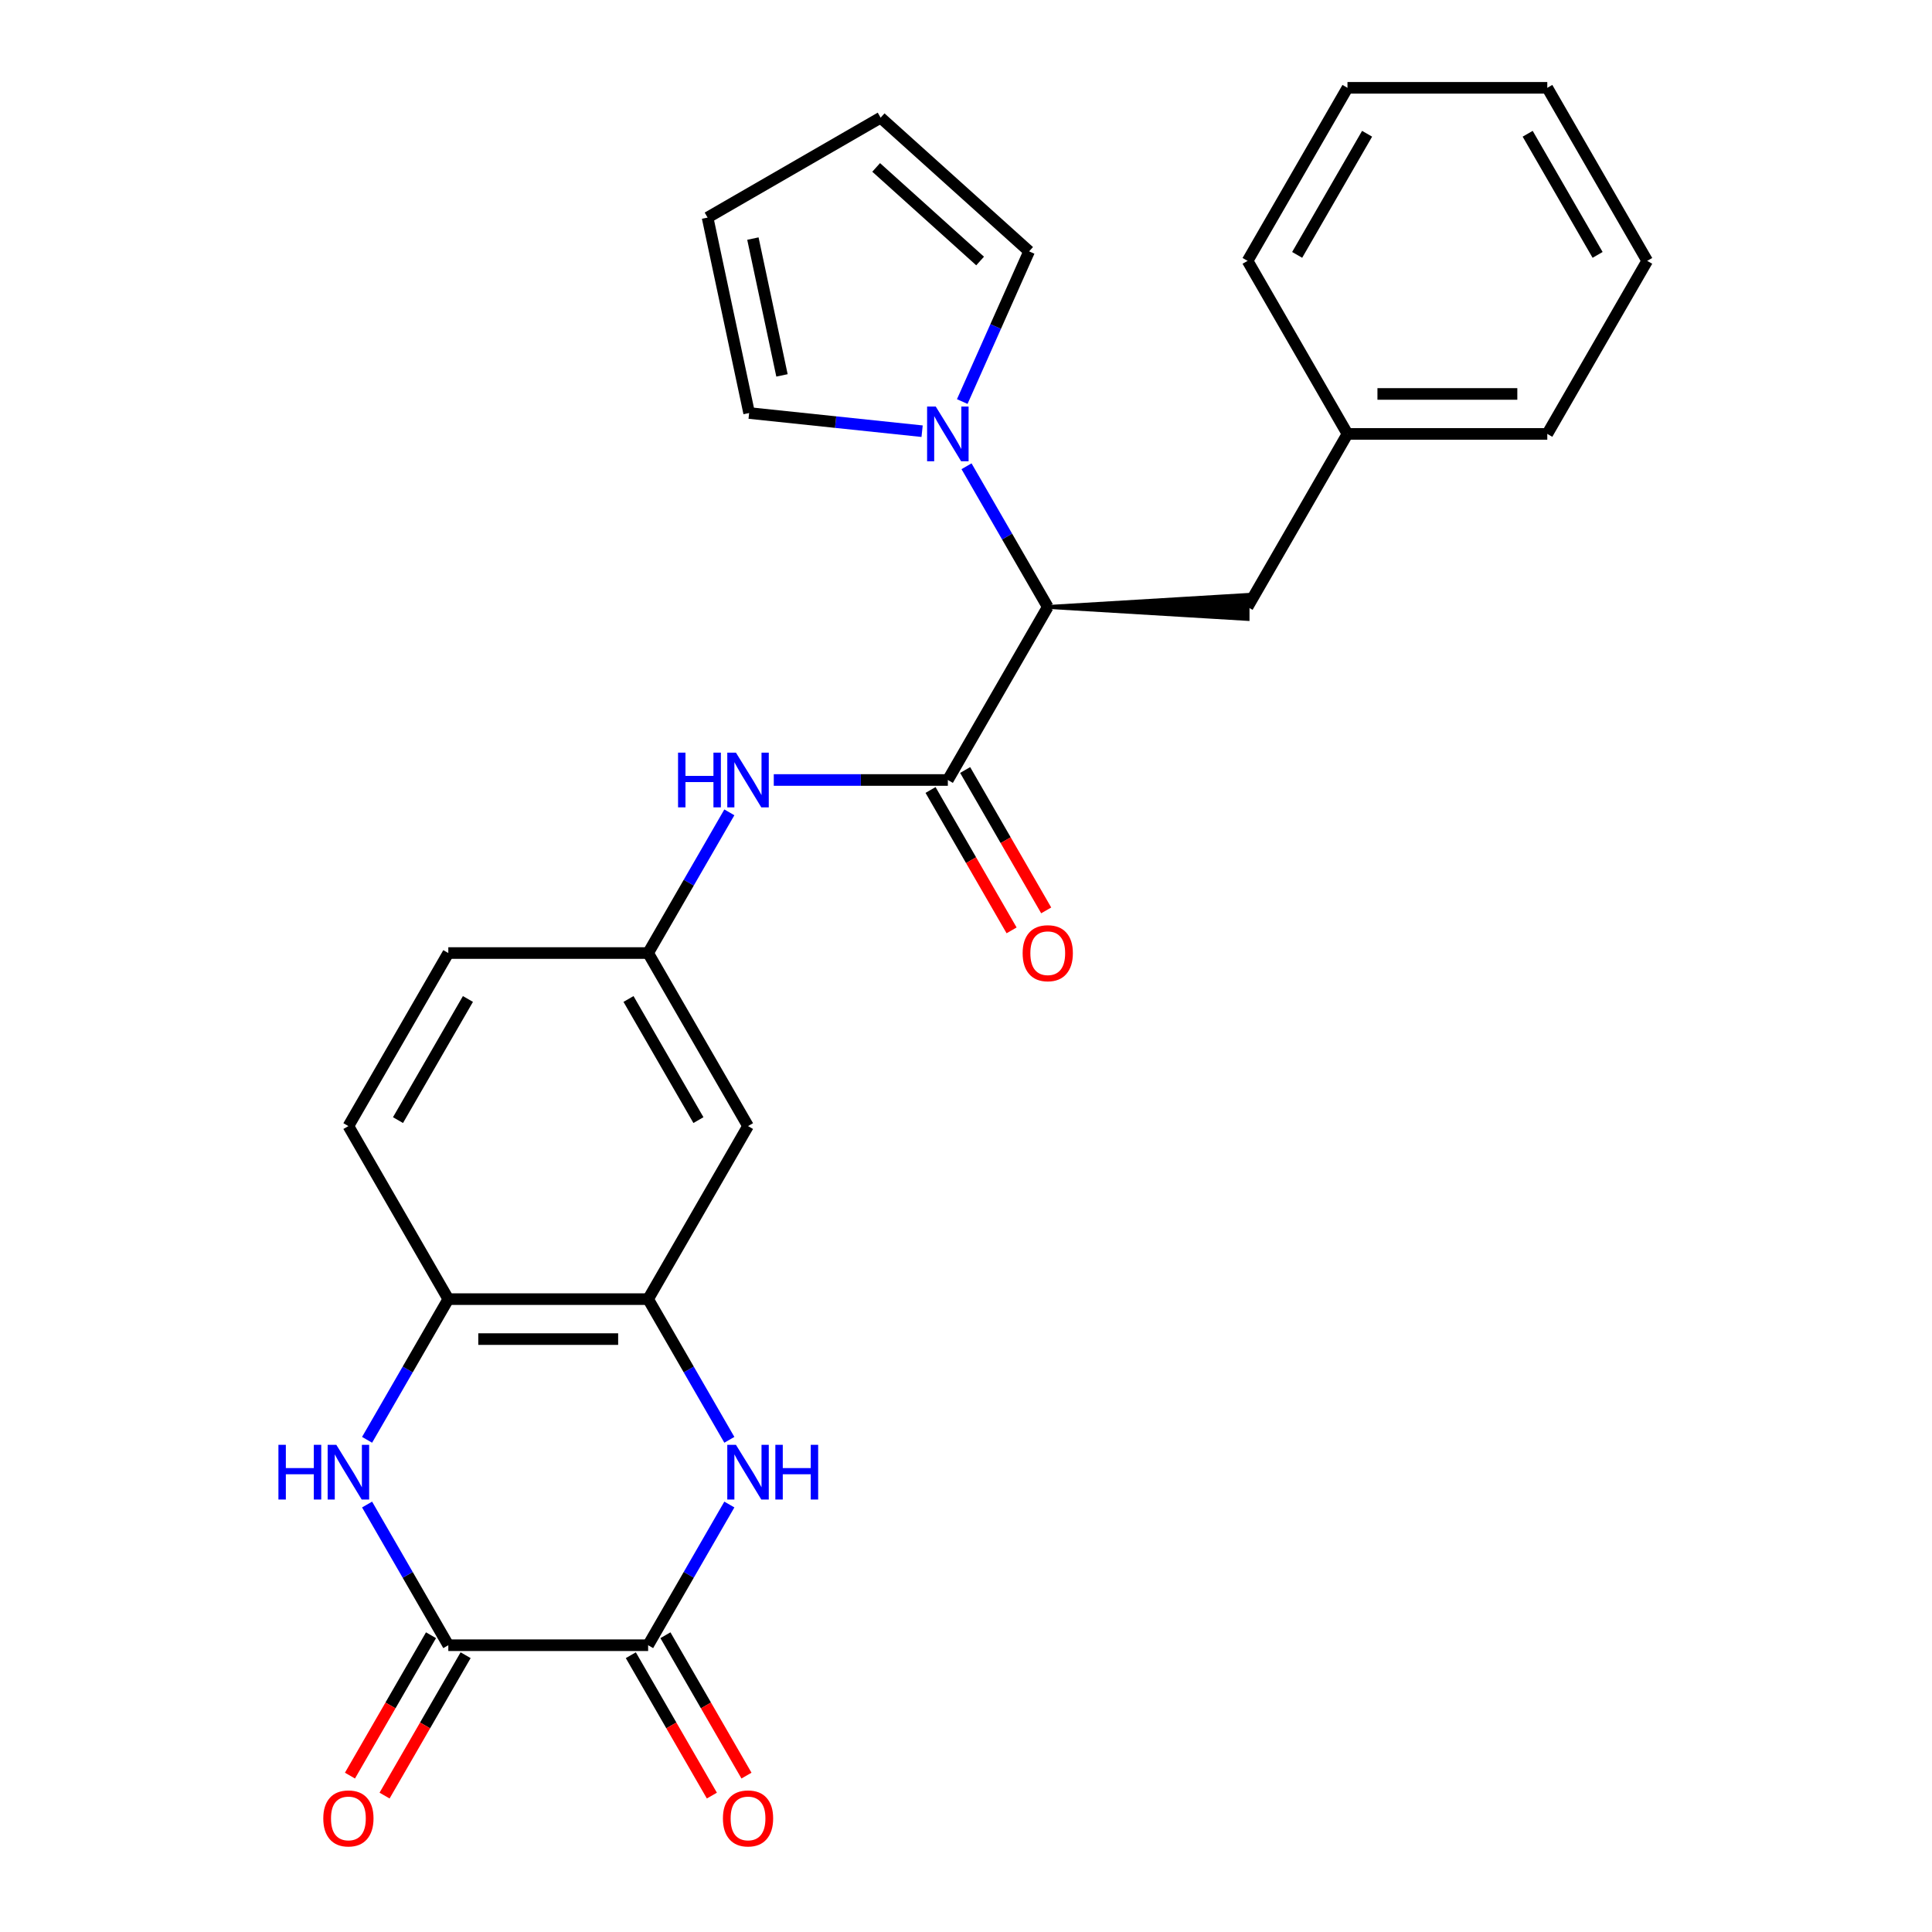 <?xml version='1.0' encoding='iso-8859-1'?>
<svg version='1.1' baseProfile='full'
              xmlns='http://www.w3.org/2000/svg'
                      xmlns:rdkit='http://www.rdkit.org/xml'
                      xmlns:xlink='http://www.w3.org/1999/xlink'
                  xml:space='preserve'
width='1000px' height='1000px' viewBox='0 0 1000 1000'>
<!-- END OF HEADER -->
<rect style='opacity:1.0;fill:#FFFFFF;stroke:none' width='1000' height='1000' x='0' y='0'> </rect>
<path class='bond-0' d='M 377.512,778.741 L 356.491,815.152' style='fill:none;fill-rule:evenodd;stroke:#0000FF;stroke-width:6px;stroke-linecap:butt;stroke-linejoin:miter;stroke-opacity:1' />
<path class='bond-0' d='M 356.491,815.152 L 335.469,851.563' style='fill:none;fill-rule:evenodd;stroke:#000000;stroke-width:6px;stroke-linecap:butt;stroke-linejoin:miter;stroke-opacity:1' />
<path class='bond-4' d='M 377.512,745.249 L 356.491,708.838' style='fill:none;fill-rule:evenodd;stroke:#0000FF;stroke-width:6px;stroke-linecap:butt;stroke-linejoin:miter;stroke-opacity:1' />
<path class='bond-4' d='M 356.491,708.838 L 335.469,672.427' style='fill:none;fill-rule:evenodd;stroke:#000000;stroke-width:6px;stroke-linecap:butt;stroke-linejoin:miter;stroke-opacity:1' />
<path class='bond-1' d='M 335.469,851.563 L 232.045,851.563' style='fill:none;fill-rule:evenodd;stroke:#000000;stroke-width:6px;stroke-linecap:butt;stroke-linejoin:miter;stroke-opacity:1' />
<path class='bond-14' d='M 326.512,856.734 L 347.488,893.065' style='fill:none;fill-rule:evenodd;stroke:#000000;stroke-width:6px;stroke-linecap:butt;stroke-linejoin:miter;stroke-opacity:1' />
<path class='bond-14' d='M 347.488,893.065 L 368.463,929.396' style='fill:none;fill-rule:evenodd;stroke:#FF0000;stroke-width:6px;stroke-linecap:butt;stroke-linejoin:miter;stroke-opacity:1' />
<path class='bond-14' d='M 344.425,846.391 L 365.401,882.722' style='fill:none;fill-rule:evenodd;stroke:#000000;stroke-width:6px;stroke-linecap:butt;stroke-linejoin:miter;stroke-opacity:1' />
<path class='bond-14' d='M 365.401,882.722 L 386.377,919.053' style='fill:none;fill-rule:evenodd;stroke:#FF0000;stroke-width:6px;stroke-linecap:butt;stroke-linejoin:miter;stroke-opacity:1' />
<path class='bond-15' d='M 223.088,846.391 L 202.112,882.722' style='fill:none;fill-rule:evenodd;stroke:#000000;stroke-width:6px;stroke-linecap:butt;stroke-linejoin:miter;stroke-opacity:1' />
<path class='bond-15' d='M 202.112,882.722 L 181.137,919.053' style='fill:none;fill-rule:evenodd;stroke:#FF0000;stroke-width:6px;stroke-linecap:butt;stroke-linejoin:miter;stroke-opacity:1' />
<path class='bond-15' d='M 241.002,856.734 L 220.026,893.065' style='fill:none;fill-rule:evenodd;stroke:#000000;stroke-width:6px;stroke-linecap:butt;stroke-linejoin:miter;stroke-opacity:1' />
<path class='bond-15' d='M 220.026,893.065 L 199.05,929.396' style='fill:none;fill-rule:evenodd;stroke:#FF0000;stroke-width:6px;stroke-linecap:butt;stroke-linejoin:miter;stroke-opacity:1' />
<path class='bond-27' d='M 232.045,851.563 L 211.023,815.152' style='fill:none;fill-rule:evenodd;stroke:#000000;stroke-width:6px;stroke-linecap:butt;stroke-linejoin:miter;stroke-opacity:1' />
<path class='bond-27' d='M 211.023,815.152 L 190.001,778.741' style='fill:none;fill-rule:evenodd;stroke:#0000FF;stroke-width:6px;stroke-linecap:butt;stroke-linejoin:miter;stroke-opacity:1' />
<path class='bond-2' d='M 190.001,745.249 L 211.023,708.838' style='fill:none;fill-rule:evenodd;stroke:#0000FF;stroke-width:6px;stroke-linecap:butt;stroke-linejoin:miter;stroke-opacity:1' />
<path class='bond-2' d='M 211.023,708.838 L 232.045,672.427' style='fill:none;fill-rule:evenodd;stroke:#000000;stroke-width:6px;stroke-linecap:butt;stroke-linejoin:miter;stroke-opacity:1' />
<path class='bond-3' d='M 490.604,403.725 L 445.555,403.725' style='fill:none;fill-rule:evenodd;stroke:#000000;stroke-width:6px;stroke-linecap:butt;stroke-linejoin:miter;stroke-opacity:1' />
<path class='bond-3' d='M 445.555,403.725 L 400.506,403.725' style='fill:none;fill-rule:evenodd;stroke:#0000FF;stroke-width:6px;stroke-linecap:butt;stroke-linejoin:miter;stroke-opacity:1' />
<path class='bond-6' d='M 490.604,403.725 L 542.316,314.157' style='fill:none;fill-rule:evenodd;stroke:#000000;stroke-width:6px;stroke-linecap:butt;stroke-linejoin:miter;stroke-opacity:1' />
<path class='bond-13' d='M 481.647,408.896 L 502.623,445.227' style='fill:none;fill-rule:evenodd;stroke:#000000;stroke-width:6px;stroke-linecap:butt;stroke-linejoin:miter;stroke-opacity:1' />
<path class='bond-13' d='M 502.623,445.227 L 523.599,481.558' style='fill:none;fill-rule:evenodd;stroke:#FF0000;stroke-width:6px;stroke-linecap:butt;stroke-linejoin:miter;stroke-opacity:1' />
<path class='bond-13' d='M 499.561,398.554 L 520.537,434.885' style='fill:none;fill-rule:evenodd;stroke:#000000;stroke-width:6px;stroke-linecap:butt;stroke-linejoin:miter;stroke-opacity:1' />
<path class='bond-13' d='M 520.537,434.885 L 541.512,471.216' style='fill:none;fill-rule:evenodd;stroke:#FF0000;stroke-width:6px;stroke-linecap:butt;stroke-linejoin:miter;stroke-opacity:1' />
<path class='bond-7' d='M 335.469,672.427 L 232.045,672.427' style='fill:none;fill-rule:evenodd;stroke:#000000;stroke-width:6px;stroke-linecap:butt;stroke-linejoin:miter;stroke-opacity:1' />
<path class='bond-7' d='M 319.955,693.112 L 247.558,693.112' style='fill:none;fill-rule:evenodd;stroke:#000000;stroke-width:6px;stroke-linecap:butt;stroke-linejoin:miter;stroke-opacity:1' />
<path class='bond-9' d='M 335.469,672.427 L 387.18,582.86' style='fill:none;fill-rule:evenodd;stroke:#000000;stroke-width:6px;stroke-linecap:butt;stroke-linejoin:miter;stroke-opacity:1' />
<path class='bond-5' d='M 500.272,241.335 L 521.294,277.746' style='fill:none;fill-rule:evenodd;stroke:#0000FF;stroke-width:6px;stroke-linecap:butt;stroke-linejoin:miter;stroke-opacity:1' />
<path class='bond-5' d='M 521.294,277.746 L 542.316,314.157' style='fill:none;fill-rule:evenodd;stroke:#000000;stroke-width:6px;stroke-linecap:butt;stroke-linejoin:miter;stroke-opacity:1' />
<path class='bond-11' d='M 477.279,223.189 L 432.513,218.484' style='fill:none;fill-rule:evenodd;stroke:#0000FF;stroke-width:6px;stroke-linecap:butt;stroke-linejoin:miter;stroke-opacity:1' />
<path class='bond-11' d='M 432.513,218.484 L 387.747,213.779' style='fill:none;fill-rule:evenodd;stroke:#000000;stroke-width:6px;stroke-linecap:butt;stroke-linejoin:miter;stroke-opacity:1' />
<path class='bond-12' d='M 498.06,207.844 L 515.365,168.976' style='fill:none;fill-rule:evenodd;stroke:#0000FF;stroke-width:6px;stroke-linecap:butt;stroke-linejoin:miter;stroke-opacity:1' />
<path class='bond-12' d='M 515.365,168.976 L 532.67,130.107' style='fill:none;fill-rule:evenodd;stroke:#000000;stroke-width:6px;stroke-linecap:butt;stroke-linejoin:miter;stroke-opacity:1' />
<path class='bond-16' d='M 542.316,314.157 L 645.74,320.363 L 645.74,307.952 Z' style='fill:#000000;fill-rule:evenodd;fill-opacity:1;stroke:#000000;stroke-width:2px;stroke-linecap:butt;stroke-linejoin:miter;stroke-opacity:1;' />
<path class='bond-19' d='M 232.045,672.427 L 180.333,582.86' style='fill:none;fill-rule:evenodd;stroke:#000000;stroke-width:6px;stroke-linecap:butt;stroke-linejoin:miter;stroke-opacity:1' />
<path class='bond-8' d='M 377.512,420.47 L 356.491,456.881' style='fill:none;fill-rule:evenodd;stroke:#0000FF;stroke-width:6px;stroke-linecap:butt;stroke-linejoin:miter;stroke-opacity:1' />
<path class='bond-8' d='M 356.491,456.881 L 335.469,493.292' style='fill:none;fill-rule:evenodd;stroke:#000000;stroke-width:6px;stroke-linecap:butt;stroke-linejoin:miter;stroke-opacity:1' />
<path class='bond-10' d='M 387.18,582.86 L 335.469,493.292' style='fill:none;fill-rule:evenodd;stroke:#000000;stroke-width:6px;stroke-linecap:butt;stroke-linejoin:miter;stroke-opacity:1' />
<path class='bond-10' d='M 361.51,579.767 L 325.312,517.07' style='fill:none;fill-rule:evenodd;stroke:#000000;stroke-width:6px;stroke-linecap:butt;stroke-linejoin:miter;stroke-opacity:1' />
<path class='bond-20' d='M 335.469,493.292 L 232.045,493.292' style='fill:none;fill-rule:evenodd;stroke:#000000;stroke-width:6px;stroke-linecap:butt;stroke-linejoin:miter;stroke-opacity:1' />
<path class='bond-17' d='M 387.747,213.779 L 366.244,112.615' style='fill:none;fill-rule:evenodd;stroke:#000000;stroke-width:6px;stroke-linecap:butt;stroke-linejoin:miter;stroke-opacity:1' />
<path class='bond-17' d='M 404.754,194.304 L 389.702,123.489' style='fill:none;fill-rule:evenodd;stroke:#000000;stroke-width:6px;stroke-linecap:butt;stroke-linejoin:miter;stroke-opacity:1' />
<path class='bond-18' d='M 532.67,130.107 L 455.812,60.903' style='fill:none;fill-rule:evenodd;stroke:#000000;stroke-width:6px;stroke-linecap:butt;stroke-linejoin:miter;stroke-opacity:1' />
<path class='bond-18' d='M 507.301,135.099 L 453.5,86.656' style='fill:none;fill-rule:evenodd;stroke:#000000;stroke-width:6px;stroke-linecap:butt;stroke-linejoin:miter;stroke-opacity:1' />
<path class='bond-21' d='M 645.74,314.157 L 697.452,224.59' style='fill:none;fill-rule:evenodd;stroke:#000000;stroke-width:6px;stroke-linecap:butt;stroke-linejoin:miter;stroke-opacity:1' />
<path class='bond-29' d='M 366.244,112.615 L 455.812,60.903' style='fill:none;fill-rule:evenodd;stroke:#000000;stroke-width:6px;stroke-linecap:butt;stroke-linejoin:miter;stroke-opacity:1' />
<path class='bond-28' d='M 180.333,582.86 L 232.045,493.292' style='fill:none;fill-rule:evenodd;stroke:#000000;stroke-width:6px;stroke-linecap:butt;stroke-linejoin:miter;stroke-opacity:1' />
<path class='bond-28' d='M 206.003,579.767 L 242.202,517.07' style='fill:none;fill-rule:evenodd;stroke:#000000;stroke-width:6px;stroke-linecap:butt;stroke-linejoin:miter;stroke-opacity:1' />
<path class='bond-22' d='M 697.452,224.59 L 800.875,224.59' style='fill:none;fill-rule:evenodd;stroke:#000000;stroke-width:6px;stroke-linecap:butt;stroke-linejoin:miter;stroke-opacity:1' />
<path class='bond-22' d='M 712.965,203.905 L 785.362,203.905' style='fill:none;fill-rule:evenodd;stroke:#000000;stroke-width:6px;stroke-linecap:butt;stroke-linejoin:miter;stroke-opacity:1' />
<path class='bond-23' d='M 697.452,224.59 L 645.74,135.022' style='fill:none;fill-rule:evenodd;stroke:#000000;stroke-width:6px;stroke-linecap:butt;stroke-linejoin:miter;stroke-opacity:1' />
<path class='bond-25' d='M 800.875,224.59 L 852.587,135.022' style='fill:none;fill-rule:evenodd;stroke:#000000;stroke-width:6px;stroke-linecap:butt;stroke-linejoin:miter;stroke-opacity:1' />
<path class='bond-24' d='M 645.74,135.022 L 697.452,45.455' style='fill:none;fill-rule:evenodd;stroke:#000000;stroke-width:6px;stroke-linecap:butt;stroke-linejoin:miter;stroke-opacity:1' />
<path class='bond-24' d='M 671.41,131.929 L 707.608,69.232' style='fill:none;fill-rule:evenodd;stroke:#000000;stroke-width:6px;stroke-linecap:butt;stroke-linejoin:miter;stroke-opacity:1' />
<path class='bond-26' d='M 697.452,45.455 L 800.875,45.455' style='fill:none;fill-rule:evenodd;stroke:#000000;stroke-width:6px;stroke-linecap:butt;stroke-linejoin:miter;stroke-opacity:1' />
<path class='bond-30' d='M 852.587,135.022 L 800.875,45.455' style='fill:none;fill-rule:evenodd;stroke:#000000;stroke-width:6px;stroke-linecap:butt;stroke-linejoin:miter;stroke-opacity:1' />
<path class='bond-30' d='M 826.917,131.929 L 790.719,69.232' style='fill:none;fill-rule:evenodd;stroke:#000000;stroke-width:6px;stroke-linecap:butt;stroke-linejoin:miter;stroke-opacity:1' />
<path  class='atom-0' d='M 380.92 747.835
L 390.2 762.835
Q 391.12 764.315, 392.6 766.995
Q 394.08 769.675, 394.16 769.835
L 394.16 747.835
L 397.92 747.835
L 397.92 776.155
L 394.04 776.155
L 384.08 759.755
Q 382.92 757.835, 381.68 755.635
Q 380.48 753.435, 380.12 752.755
L 380.12 776.155
L 376.44 776.155
L 376.44 747.835
L 380.92 747.835
' fill='#0000FF'/>
<path  class='atom-0' d='M 401.32 747.835
L 405.16 747.835
L 405.16 759.875
L 419.64 759.875
L 419.64 747.835
L 423.48 747.835
L 423.48 776.155
L 419.64 776.155
L 419.64 763.075
L 405.16 763.075
L 405.16 776.155
L 401.32 776.155
L 401.32 747.835
' fill='#0000FF'/>
<path  class='atom-3' d='M 144.113 747.835
L 147.953 747.835
L 147.953 759.875
L 162.433 759.875
L 162.433 747.835
L 166.273 747.835
L 166.273 776.155
L 162.433 776.155
L 162.433 763.075
L 147.953 763.075
L 147.953 776.155
L 144.113 776.155
L 144.113 747.835
' fill='#0000FF'/>
<path  class='atom-3' d='M 174.073 747.835
L 183.353 762.835
Q 184.273 764.315, 185.753 766.995
Q 187.233 769.675, 187.313 769.835
L 187.313 747.835
L 191.073 747.835
L 191.073 776.155
L 187.193 776.155
L 177.233 759.755
Q 176.073 757.835, 174.833 755.635
Q 173.633 753.435, 173.273 752.755
L 173.273 776.155
L 169.593 776.155
L 169.593 747.835
L 174.073 747.835
' fill='#0000FF'/>
<path  class='atom-6' d='M 484.344 210.43
L 493.624 225.43
Q 494.544 226.91, 496.024 229.59
Q 497.504 232.27, 497.584 232.43
L 497.584 210.43
L 501.344 210.43
L 501.344 238.75
L 497.464 238.75
L 487.504 222.35
Q 486.344 220.43, 485.104 218.23
Q 483.904 216.03, 483.544 215.35
L 483.544 238.75
L 479.864 238.75
L 479.864 210.43
L 484.344 210.43
' fill='#0000FF'/>
<path  class='atom-9' d='M 350.96 389.565
L 354.8 389.565
L 354.8 401.605
L 369.28 401.605
L 369.28 389.565
L 373.12 389.565
L 373.12 417.885
L 369.28 417.885
L 369.28 404.805
L 354.8 404.805
L 354.8 417.885
L 350.96 417.885
L 350.96 389.565
' fill='#0000FF'/>
<path  class='atom-9' d='M 380.92 389.565
L 390.2 404.565
Q 391.12 406.045, 392.6 408.725
Q 394.08 411.405, 394.16 411.565
L 394.16 389.565
L 397.92 389.565
L 397.92 417.885
L 394.04 417.885
L 384.08 401.485
Q 382.92 399.565, 381.68 397.365
Q 380.48 395.165, 380.12 394.485
L 380.12 417.885
L 376.44 417.885
L 376.44 389.565
L 380.92 389.565
' fill='#0000FF'/>
<path  class='atom-14' d='M 529.316 493.372
Q 529.316 486.572, 532.676 482.772
Q 536.036 478.972, 542.316 478.972
Q 548.596 478.972, 551.956 482.772
Q 555.316 486.572, 555.316 493.372
Q 555.316 500.252, 551.916 504.172
Q 548.516 508.052, 542.316 508.052
Q 536.076 508.052, 532.676 504.172
Q 529.316 500.292, 529.316 493.372
M 542.316 504.852
Q 546.636 504.852, 548.956 501.972
Q 551.316 499.052, 551.316 493.372
Q 551.316 487.812, 548.956 485.012
Q 546.636 482.172, 542.316 482.172
Q 537.996 482.172, 535.636 484.972
Q 533.316 487.772, 533.316 493.372
Q 533.316 499.092, 535.636 501.972
Q 537.996 504.852, 542.316 504.852
' fill='#FF0000'/>
<path  class='atom-15' d='M 374.18 941.21
Q 374.18 934.41, 377.54 930.61
Q 380.9 926.81, 387.18 926.81
Q 393.46 926.81, 396.82 930.61
Q 400.18 934.41, 400.18 941.21
Q 400.18 948.09, 396.78 952.01
Q 393.38 955.89, 387.18 955.89
Q 380.94 955.89, 377.54 952.01
Q 374.18 948.13, 374.18 941.21
M 387.18 952.69
Q 391.5 952.69, 393.82 949.81
Q 396.18 946.89, 396.18 941.21
Q 396.18 935.65, 393.82 932.85
Q 391.5 930.01, 387.18 930.01
Q 382.86 930.01, 380.5 932.81
Q 378.18 935.61, 378.18 941.21
Q 378.18 946.93, 380.5 949.81
Q 382.86 952.69, 387.18 952.69
' fill='#FF0000'/>
<path  class='atom-16' d='M 167.333 941.21
Q 167.333 934.41, 170.693 930.61
Q 174.053 926.81, 180.333 926.81
Q 186.613 926.81, 189.973 930.61
Q 193.333 934.41, 193.333 941.21
Q 193.333 948.09, 189.933 952.01
Q 186.533 955.89, 180.333 955.89
Q 174.093 955.89, 170.693 952.01
Q 167.333 948.13, 167.333 941.21
M 180.333 952.69
Q 184.653 952.69, 186.973 949.81
Q 189.333 946.89, 189.333 941.21
Q 189.333 935.65, 186.973 932.85
Q 184.653 930.01, 180.333 930.01
Q 176.013 930.01, 173.653 932.81
Q 171.333 935.61, 171.333 941.21
Q 171.333 946.93, 173.653 949.81
Q 176.013 952.69, 180.333 952.69
' fill='#FF0000'/>
</svg>

